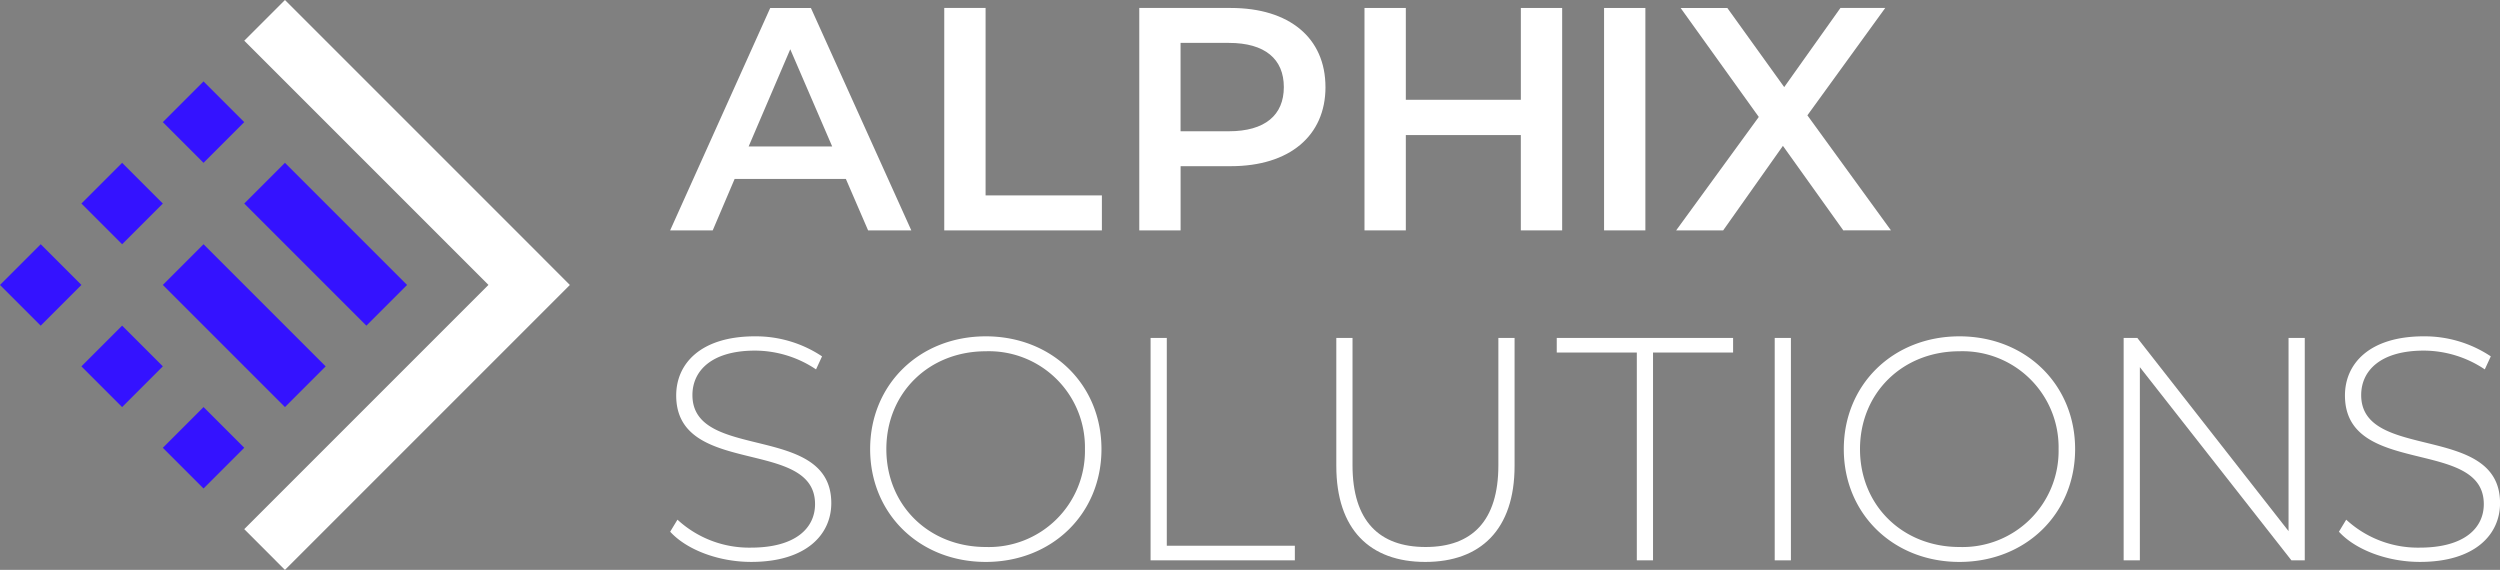 <svg xmlns="http://www.w3.org/2000/svg" xmlns:xlink="http://www.w3.org/1999/xlink" width="332.699" height="75.842" viewBox="0 0 332.699 75.842">
  <rect x="0" y="0" width="332.699" height="75.842" fill="#808080" stroke="none"/>
  <defs>
    <clipPath id="clip-path">
      <rect id="Rectangle_21" data-name="Rectangle 21" width="332.699" height="75.842" fill="none"/>
    </clipPath>
  </defs>
  <g id="Group_12" data-name="Group 12" transform="translate(0 0)">
    <rect id="Rectangle_12" data-name="Rectangle 12" width="7.661" height="22.984" transform="translate(21.669 37.921) rotate(-45)" fill="#3412ff"/>
    <rect id="Rectangle_13" data-name="Rectangle 13" width="7.661" height="22.984" transform="translate(32.504 27.086) rotate(-45)" fill="#3412ff"/>
    <rect id="Rectangle_14" data-name="Rectangle 14" width="7.661" height="7.661" transform="translate(10.834 48.755) rotate(-45)" fill="#3412ff"/>
    <rect id="Rectangle_15" data-name="Rectangle 15" width="7.661" height="7.661" transform="translate(21.669 59.59) rotate(-45)" fill="#3412ff"/>
    <rect id="Rectangle_16" data-name="Rectangle 16" width="7.661" height="7.661" transform="translate(0 37.921) rotate(-45)" fill="#3412ff"/>
    <rect id="Rectangle_17" data-name="Rectangle 17" width="7.661" height="7.661" transform="translate(10.835 27.087) rotate(-45)" fill="#3412ff"/>
    <rect id="Rectangle_18" data-name="Rectangle 18" width="7.661" height="7.661" transform="translate(21.669 16.252) rotate(-45)" fill="#3412ff"/>
    <path id="Path_34" data-name="Path 34" d="M30.3,0,24.883,5.417l32.5,32.5-32.5,32.5L30.3,75.842l32.5-32.5,5.417-5.418L62.8,32.5Z" transform="translate(7.621 0)" fill="#fff"/>
    <path id="Path_35" data-name="Path 35" d="M193.008,30.409l-8.035-11.247-7.949,11.247h-6.258l10.995-15.094-10.4-14.5h6.216l7.568,10.528L192.628.811h5.962L188.23,15.1l11.121,15.307Z" transform="translate(52.297 0.248)" fill="#fff"/>
    <path id="Path_36" data-name="Path 36" d="M91.657,23.56h-14.8L73.94,30.409H68.273L81.593.812h5.413l13.362,29.6h-5.75Zm-1.818-4.315L84.258,6.307l-5.54,12.938Z" transform="translate(20.909 0.249)" fill="#fff"/>
    <path id="Path_37" data-name="Path 37" d="M96.2.811h5.5V25.758h15.478V30.41H96.2Z" transform="translate(29.461 0.249)" fill="#fff"/>
    <g id="Group_11" data-name="Group 11" transform="translate(0 0)">
      <g id="Group_10" data-name="Group 10" clip-path="url(#clip-path)">
        <path id="Path_38" data-name="Path 38" d="M140.849,11.339c0,6.51-4.821,10.528-12.6,10.528h-6.681v8.542h-5.5V.811h12.178c7.78,0,12.6,3.974,12.6,10.528m-5.54,0c0-3.72-2.495-5.879-7.316-5.879h-6.427V17.219h6.427c4.821,0,7.316-2.159,7.316-5.879" transform="translate(35.546 0.249)" fill="#fff"/>
        <path id="Path_39" data-name="Path 39" d="M165.318.811v29.6h-5.5V17.725H144.513V30.41h-5.5V.811h5.5v12.22h15.308V.811Z" transform="translate(42.573 0.249)" fill="#fff"/>
        <rect id="Rectangle_19" data-name="Rectangle 19" width="5.497" height="29.598" transform="translate(213.469 1.061)" fill="#fff"/>
        <path id="Path_40" data-name="Path 40" d="M68.274,60.271l.973-1.608a14.077,14.077,0,0,0,9.767,3.722c5.921,0,8.543-2.579,8.543-5.792,0-8.881-18.478-3.553-18.478-14.463,0-4.187,3.212-7.865,10.487-7.865a15.864,15.864,0,0,1,8.922,2.665l-.8,1.735a14.619,14.619,0,0,0-8.118-2.5c-5.751,0-8.331,2.665-8.331,5.919,0,8.881,18.48,3.638,18.48,14.379,0,4.187-3.341,7.822-10.656,7.822-4.4,0-8.626-1.648-10.783-4.017" transform="translate(20.909 10.494)" fill="#fff"/>
        <path id="Path_41" data-name="Path 41" d="M88.649,49.276c0-8.586,6.553-15.011,15.392-15.011,8.795,0,15.393,6.385,15.393,15.011s-6.6,15.011-15.393,15.011c-8.838,0-15.392-6.425-15.392-15.011m28.585,0a12.783,12.783,0,0,0-13.193-13.023c-7.568,0-13.235,5.539-13.235,13.023S96.472,62.3,104.041,62.3a12.783,12.783,0,0,0,13.193-13.023" transform="translate(27.149 10.494)" fill="#fff"/>
        <path id="Path_42" data-name="Path 42" d="M117.221,34.428h2.157V62.081h17.041v1.945h-19.2Z" transform="translate(35.899 10.544)" fill="#fff"/>
        <path id="Path_43" data-name="Path 43" d="M136.142,51.467V34.428H138.3V51.384c0,7.4,3.552,10.867,9.726,10.867s9.683-3.468,9.683-10.867V34.428h2.157V51.467c0,8.459-4.525,12.771-11.882,12.771s-11.841-4.312-11.841-12.771" transform="translate(41.693 10.544)" fill="#fff"/>
        <path id="Path_44" data-name="Path 44" d="M169.256,36.372H158.6V34.427h23.469v1.945H171.413V64.026h-2.157Z" transform="translate(48.571 10.544)" fill="#fff"/>
        <rect id="Rectangle_20" data-name="Rectangle 20" width="2.157" height="29.598" transform="translate(236.178 44.972)" fill="#fff"/>
        <path id="Path_45" data-name="Path 45" d="M187.844,49.276c0-8.586,6.553-15.011,15.392-15.011,8.795,0,15.393,6.385,15.393,15.011s-6.6,15.011-15.393,15.011c-8.838,0-15.392-6.425-15.392-15.011m28.585,0a12.783,12.783,0,0,0-13.193-13.023c-7.568,0-13.235,5.539-13.235,13.023S195.667,62.3,203.236,62.3a12.783,12.783,0,0,0,13.193-13.023" transform="translate(57.527 10.494)" fill="#fff"/>
        <path id="Path_46" data-name="Path 46" d="M240.458,34.428v29.6h-1.775l-20.17-25.71v25.71h-2.158v-29.6h1.82L238.3,60.136V34.428Z" transform="translate(66.259 10.544)" fill="#fff"/>
        <path id="Path_47" data-name="Path 47" d="M238.285,60.271l.973-1.608a14.077,14.077,0,0,0,9.767,3.722c5.921,0,8.543-2.579,8.543-5.792,0-8.881-18.478-3.553-18.478-14.463,0-4.187,3.212-7.865,10.487-7.865A15.864,15.864,0,0,1,258.5,36.93l-.8,1.735a14.619,14.619,0,0,0-8.118-2.5c-5.751,0-8.331,2.665-8.331,5.919,0,8.881,18.48,3.638,18.48,14.379,0,4.187-3.341,7.822-10.656,7.822-4.4,0-8.626-1.648-10.783-4.017" transform="translate(72.975 10.494)" fill="#fff"/>
      </g>
    </g>
  </g>
</svg>
